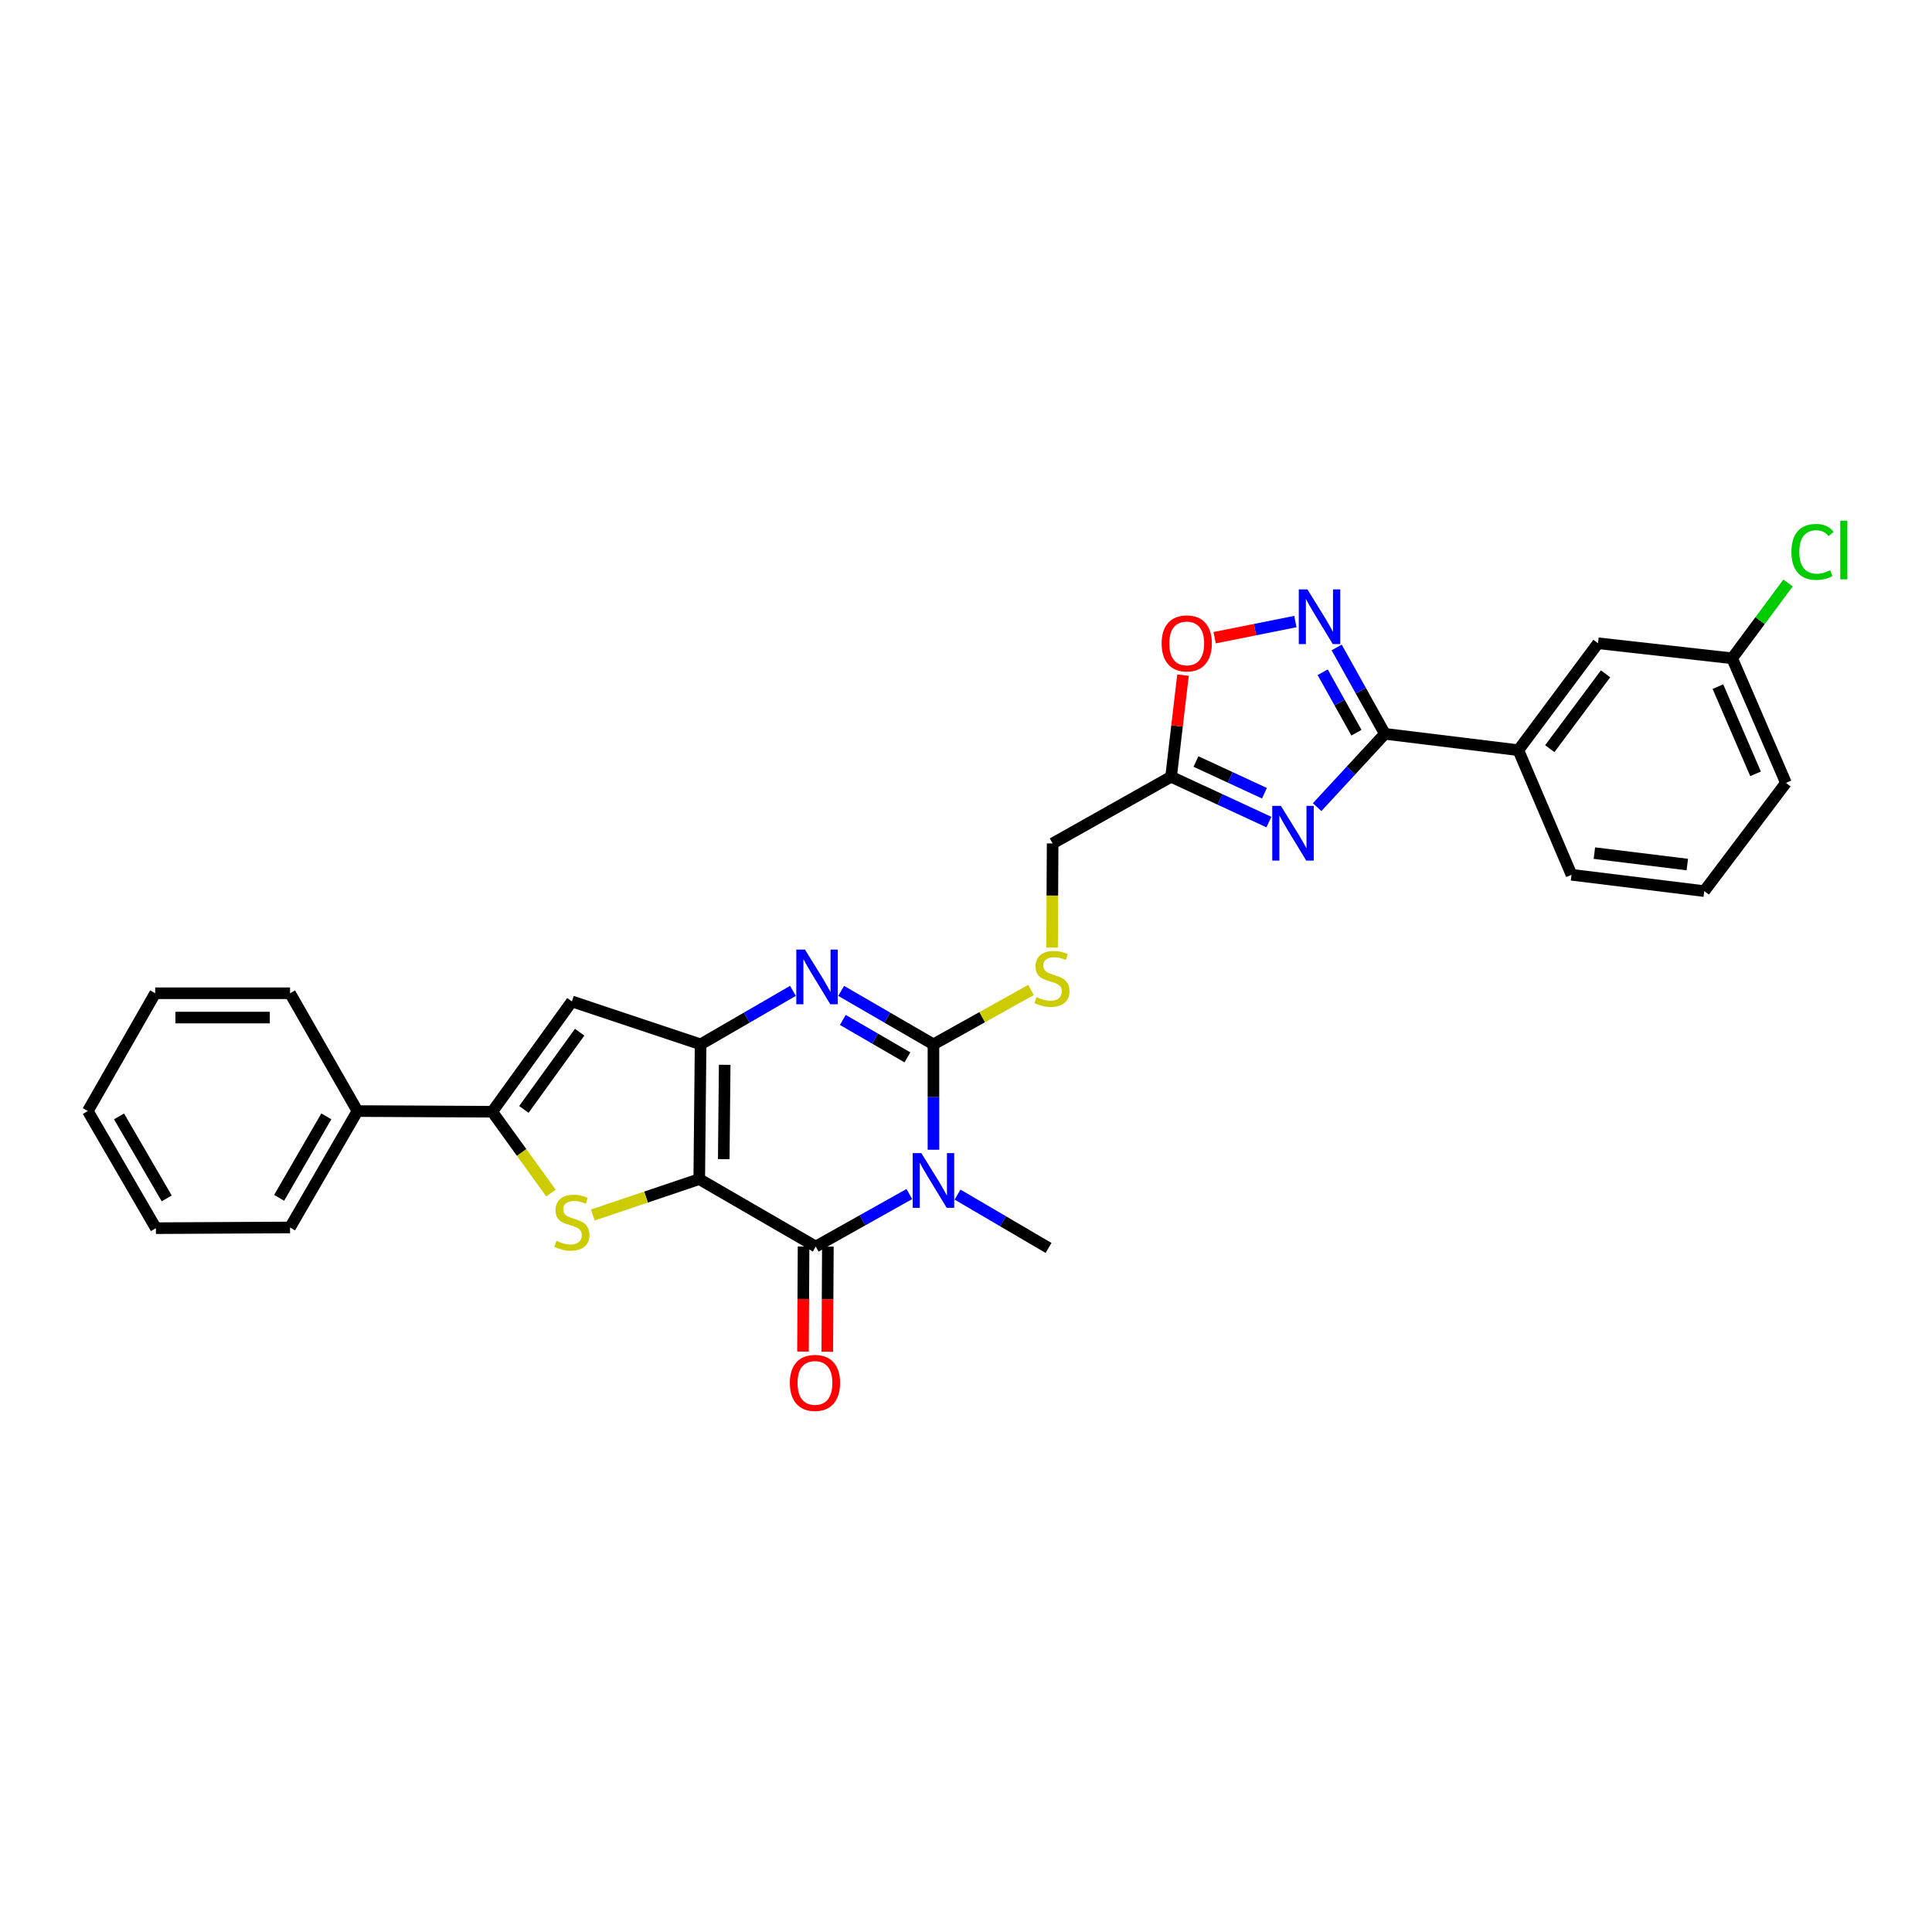 <?xml version='1.0' encoding='iso-8859-1'?>
<svg version='1.1' baseProfile='full'
              xmlns='http://www.w3.org/2000/svg'
                      xmlns:rdkit='http://www.rdkit.org/xml'
                      xmlns:xlink='http://www.w3.org/1999/xlink'
                  xml:space='preserve'
width='1000px' height='1000px' viewBox='0 0 1000 1000'>
<!-- END OF HEADER -->
<rect style='opacity:1.0;fill:#FFFFFF;stroke:none' width='1000' height='1000' x='0' y='0'> </rect>
<path class='bond-1' d='M 361.93,610.311 L 362.629,540.556' style='fill:none;fill-rule:evenodd;stroke:#000000;stroke-width:6px;stroke-linecap:butt;stroke-linejoin:miter;stroke-opacity:1' />
<path class='bond-1' d='M 374.611,599.973 L 375.1,551.146' style='fill:none;fill-rule:evenodd;stroke:#000000;stroke-width:6px;stroke-linecap:butt;stroke-linejoin:miter;stroke-opacity:1' />
<path class='bond-2' d='M 361.93,610.311 L 422.216,645.212' style='fill:none;fill-rule:evenodd;stroke:#000000;stroke-width:6px;stroke-linecap:butt;stroke-linejoin:miter;stroke-opacity:1' />
<path class='bond-5' d='M 361.93,610.311 L 334.38,619.597' style='fill:none;fill-rule:evenodd;stroke:#000000;stroke-width:6px;stroke-linecap:butt;stroke-linejoin:miter;stroke-opacity:1' />
<path class='bond-5' d='M 334.38,619.597 L 306.831,628.883' style='fill:none;fill-rule:evenodd;stroke:#CCCC00;stroke-width:6px;stroke-linecap:butt;stroke-linejoin:miter;stroke-opacity:1' />
<path class='bond-0' d='M 470.666,618.029 L 446.441,631.621' style='fill:none;fill-rule:evenodd;stroke:#0000FF;stroke-width:6px;stroke-linecap:butt;stroke-linejoin:miter;stroke-opacity:1' />
<path class='bond-0' d='M 446.441,631.621 L 422.216,645.212' style='fill:none;fill-rule:evenodd;stroke:#000000;stroke-width:6px;stroke-linecap:butt;stroke-linejoin:miter;stroke-opacity:1' />
<path class='bond-3' d='M 483.152,595.102 L 483.152,567.829' style='fill:none;fill-rule:evenodd;stroke:#0000FF;stroke-width:6px;stroke-linecap:butt;stroke-linejoin:miter;stroke-opacity:1' />
<path class='bond-3' d='M 483.152,567.829 L 483.152,540.556' style='fill:none;fill-rule:evenodd;stroke:#000000;stroke-width:6px;stroke-linecap:butt;stroke-linejoin:miter;stroke-opacity:1' />
<path class='bond-19' d='M 495.618,618.327 L 519.172,632.126' style='fill:none;fill-rule:evenodd;stroke:#0000FF;stroke-width:6px;stroke-linecap:butt;stroke-linejoin:miter;stroke-opacity:1' />
<path class='bond-19' d='M 519.172,632.126 L 542.726,645.925' style='fill:none;fill-rule:evenodd;stroke:#000000;stroke-width:6px;stroke-linecap:butt;stroke-linejoin:miter;stroke-opacity:1' />
<path class='bond-4' d='M 362.629,540.556 L 386.524,526.717' style='fill:none;fill-rule:evenodd;stroke:#000000;stroke-width:6px;stroke-linecap:butt;stroke-linejoin:miter;stroke-opacity:1' />
<path class='bond-4' d='M 386.524,526.717 L 410.42,512.877' style='fill:none;fill-rule:evenodd;stroke:#0000FF;stroke-width:6px;stroke-linecap:butt;stroke-linejoin:miter;stroke-opacity:1' />
<path class='bond-9' d='M 362.629,540.556 L 296.012,518.337' style='fill:none;fill-rule:evenodd;stroke:#000000;stroke-width:6px;stroke-linecap:butt;stroke-linejoin:miter;stroke-opacity:1' />
<path class='bond-15' d='M 415.928,645.177 L 415.777,672.383' style='fill:none;fill-rule:evenodd;stroke:#000000;stroke-width:6px;stroke-linecap:butt;stroke-linejoin:miter;stroke-opacity:1' />
<path class='bond-15' d='M 415.777,672.383 L 415.626,699.59' style='fill:none;fill-rule:evenodd;stroke:#FF0000;stroke-width:6px;stroke-linecap:butt;stroke-linejoin:miter;stroke-opacity:1' />
<path class='bond-15' d='M 428.505,645.247 L 428.354,672.453' style='fill:none;fill-rule:evenodd;stroke:#000000;stroke-width:6px;stroke-linecap:butt;stroke-linejoin:miter;stroke-opacity:1' />
<path class='bond-15' d='M 428.354,672.453 L 428.203,699.659' style='fill:none;fill-rule:evenodd;stroke:#FF0000;stroke-width:6px;stroke-linecap:butt;stroke-linejoin:miter;stroke-opacity:1' />
<path class='bond-13' d='M 483.152,540.556 L 508.395,526.477' style='fill:none;fill-rule:evenodd;stroke:#000000;stroke-width:6px;stroke-linecap:butt;stroke-linejoin:miter;stroke-opacity:1' />
<path class='bond-13' d='M 508.395,526.477 L 533.637,512.397' style='fill:none;fill-rule:evenodd;stroke:#CCCC00;stroke-width:6px;stroke-linecap:butt;stroke-linejoin:miter;stroke-opacity:1' />
<path class='bond-31' d='M 483.152,540.556 L 459.267,526.718' style='fill:none;fill-rule:evenodd;stroke:#000000;stroke-width:6px;stroke-linecap:butt;stroke-linejoin:miter;stroke-opacity:1' />
<path class='bond-31' d='M 459.267,526.718 L 435.382,512.879' style='fill:none;fill-rule:evenodd;stroke:#0000FF;stroke-width:6px;stroke-linecap:butt;stroke-linejoin:miter;stroke-opacity:1' />
<path class='bond-31' d='M 469.682,547.287 L 452.962,537.6' style='fill:none;fill-rule:evenodd;stroke:#000000;stroke-width:6px;stroke-linecap:butt;stroke-linejoin:miter;stroke-opacity:1' />
<path class='bond-31' d='M 452.962,537.6 L 436.242,527.913' style='fill:none;fill-rule:evenodd;stroke:#0000FF;stroke-width:6px;stroke-linecap:butt;stroke-linejoin:miter;stroke-opacity:1' />
<path class='bond-7' d='M 285.171,617.517 L 269.975,596.474' style='fill:none;fill-rule:evenodd;stroke:#CCCC00;stroke-width:6px;stroke-linecap:butt;stroke-linejoin:miter;stroke-opacity:1' />
<path class='bond-7' d='M 269.975,596.474 L 254.78,575.43' style='fill:none;fill-rule:evenodd;stroke:#000000;stroke-width:6px;stroke-linecap:butt;stroke-linejoin:miter;stroke-opacity:1' />
<path class='bond-6' d='M 656.773,425.507 L 631.461,413.777' style='fill:none;fill-rule:evenodd;stroke:#0000FF;stroke-width:6px;stroke-linecap:butt;stroke-linejoin:miter;stroke-opacity:1' />
<path class='bond-6' d='M 631.461,413.777 L 606.15,402.047' style='fill:none;fill-rule:evenodd;stroke:#000000;stroke-width:6px;stroke-linecap:butt;stroke-linejoin:miter;stroke-opacity:1' />
<path class='bond-6' d='M 654.468,410.576 L 636.749,402.366' style='fill:none;fill-rule:evenodd;stroke:#0000FF;stroke-width:6px;stroke-linecap:butt;stroke-linejoin:miter;stroke-opacity:1' />
<path class='bond-6' d='M 636.749,402.366 L 619.031,394.155' style='fill:none;fill-rule:evenodd;stroke:#000000;stroke-width:6px;stroke-linecap:butt;stroke-linejoin:miter;stroke-opacity:1' />
<path class='bond-8' d='M 681.744,417.773 L 699.279,398.801' style='fill:none;fill-rule:evenodd;stroke:#0000FF;stroke-width:6px;stroke-linecap:butt;stroke-linejoin:miter;stroke-opacity:1' />
<path class='bond-8' d='M 699.279,398.801 L 716.814,379.828' style='fill:none;fill-rule:evenodd;stroke:#000000;stroke-width:6px;stroke-linecap:butt;stroke-linejoin:miter;stroke-opacity:1' />
<path class='bond-16' d='M 254.78,575.43 L 185.026,575.081' style='fill:none;fill-rule:evenodd;stroke:#000000;stroke-width:6px;stroke-linecap:butt;stroke-linejoin:miter;stroke-opacity:1' />
<path class='bond-30' d='M 254.78,575.43 L 296.012,518.337' style='fill:none;fill-rule:evenodd;stroke:#000000;stroke-width:6px;stroke-linecap:butt;stroke-linejoin:miter;stroke-opacity:1' />
<path class='bond-30' d='M 271.161,574.23 L 300.023,534.264' style='fill:none;fill-rule:evenodd;stroke:#000000;stroke-width:6px;stroke-linecap:butt;stroke-linejoin:miter;stroke-opacity:1' />
<path class='bond-14' d='M 716.814,379.828 L 785.891,388.296' style='fill:none;fill-rule:evenodd;stroke:#000000;stroke-width:6px;stroke-linecap:butt;stroke-linejoin:miter;stroke-opacity:1' />
<path class='bond-33' d='M 716.814,379.828 L 704.335,357.475' style='fill:none;fill-rule:evenodd;stroke:#000000;stroke-width:6px;stroke-linecap:butt;stroke-linejoin:miter;stroke-opacity:1' />
<path class='bond-33' d='M 704.335,357.475 L 691.856,335.122' style='fill:none;fill-rule:evenodd;stroke:#0000FF;stroke-width:6px;stroke-linecap:butt;stroke-linejoin:miter;stroke-opacity:1' />
<path class='bond-33' d='M 702.089,379.253 L 693.353,363.606' style='fill:none;fill-rule:evenodd;stroke:#000000;stroke-width:6px;stroke-linecap:butt;stroke-linejoin:miter;stroke-opacity:1' />
<path class='bond-33' d='M 693.353,363.606 L 684.618,347.959' style='fill:none;fill-rule:evenodd;stroke:#0000FF;stroke-width:6px;stroke-linecap:butt;stroke-linejoin:miter;stroke-opacity:1' />
<path class='bond-10' d='M 670.49,321.721 L 649.589,325.895' style='fill:none;fill-rule:evenodd;stroke:#0000FF;stroke-width:6px;stroke-linecap:butt;stroke-linejoin:miter;stroke-opacity:1' />
<path class='bond-10' d='M 649.589,325.895 L 628.688,330.068' style='fill:none;fill-rule:evenodd;stroke:#FF0000;stroke-width:6px;stroke-linecap:butt;stroke-linejoin:miter;stroke-opacity:1' />
<path class='bond-11' d='M 606.15,402.047 L 544.836,436.572' style='fill:none;fill-rule:evenodd;stroke:#000000;stroke-width:6px;stroke-linecap:butt;stroke-linejoin:miter;stroke-opacity:1' />
<path class='bond-12' d='M 606.15,402.047 L 609.235,375.748' style='fill:none;fill-rule:evenodd;stroke:#000000;stroke-width:6px;stroke-linecap:butt;stroke-linejoin:miter;stroke-opacity:1' />
<path class='bond-12' d='M 609.235,375.748 L 612.319,349.449' style='fill:none;fill-rule:evenodd;stroke:#FF0000;stroke-width:6px;stroke-linecap:butt;stroke-linejoin:miter;stroke-opacity:1' />
<path class='bond-18' d='M 544.555,490.489 L 544.696,463.53' style='fill:none;fill-rule:evenodd;stroke:#CCCC00;stroke-width:6px;stroke-linecap:butt;stroke-linejoin:miter;stroke-opacity:1' />
<path class='bond-18' d='M 544.696,463.53 L 544.836,436.572' style='fill:none;fill-rule:evenodd;stroke:#000000;stroke-width:6px;stroke-linecap:butt;stroke-linejoin:miter;stroke-opacity:1' />
<path class='bond-17' d='M 785.891,388.296 L 827.137,332.95' style='fill:none;fill-rule:evenodd;stroke:#000000;stroke-width:6px;stroke-linecap:butt;stroke-linejoin:miter;stroke-opacity:1' />
<path class='bond-17' d='M 802.162,387.51 L 831.034,348.767' style='fill:none;fill-rule:evenodd;stroke:#000000;stroke-width:6px;stroke-linecap:butt;stroke-linejoin:miter;stroke-opacity:1' />
<path class='bond-22' d='M 785.891,388.296 L 813.407,452.782' style='fill:none;fill-rule:evenodd;stroke:#000000;stroke-width:6px;stroke-linecap:butt;stroke-linejoin:miter;stroke-opacity:1' />
<path class='bond-24' d='M 185.026,575.081 L 150.124,635.339' style='fill:none;fill-rule:evenodd;stroke:#000000;stroke-width:6px;stroke-linecap:butt;stroke-linejoin:miter;stroke-opacity:1' />
<path class='bond-24' d='M 168.907,577.816 L 144.476,619.997' style='fill:none;fill-rule:evenodd;stroke:#000000;stroke-width:6px;stroke-linecap:butt;stroke-linejoin:miter;stroke-opacity:1' />
<path class='bond-25' d='M 185.026,575.081 L 150.124,514.11' style='fill:none;fill-rule:evenodd;stroke:#000000;stroke-width:6px;stroke-linecap:butt;stroke-linejoin:miter;stroke-opacity:1' />
<path class='bond-20' d='M 827.137,332.95 L 896.555,340.734' style='fill:none;fill-rule:evenodd;stroke:#000000;stroke-width:6px;stroke-linecap:butt;stroke-linejoin:miter;stroke-opacity:1' />
<path class='bond-21' d='M 896.555,340.734 L 911.02,321.239' style='fill:none;fill-rule:evenodd;stroke:#000000;stroke-width:6px;stroke-linecap:butt;stroke-linejoin:miter;stroke-opacity:1' />
<path class='bond-21' d='M 911.02,321.239 L 925.486,301.744' style='fill:none;fill-rule:evenodd;stroke:#00CC00;stroke-width:6px;stroke-linecap:butt;stroke-linejoin:miter;stroke-opacity:1' />
<path class='bond-34' d='M 896.555,340.734 L 924.4,405.22' style='fill:none;fill-rule:evenodd;stroke:#000000;stroke-width:6px;stroke-linecap:butt;stroke-linejoin:miter;stroke-opacity:1' />
<path class='bond-34' d='M 889.185,355.393 L 908.676,400.533' style='fill:none;fill-rule:evenodd;stroke:#000000;stroke-width:6px;stroke-linecap:butt;stroke-linejoin:miter;stroke-opacity:1' />
<path class='bond-23' d='M 813.407,452.782 L 882.12,461.244' style='fill:none;fill-rule:evenodd;stroke:#000000;stroke-width:6px;stroke-linecap:butt;stroke-linejoin:miter;stroke-opacity:1' />
<path class='bond-23' d='M 825.251,441.568 L 873.35,447.492' style='fill:none;fill-rule:evenodd;stroke:#000000;stroke-width:6px;stroke-linecap:butt;stroke-linejoin:miter;stroke-opacity:1' />
<path class='bond-26' d='M 882.12,461.244 L 924.4,405.22' style='fill:none;fill-rule:evenodd;stroke:#000000;stroke-width:6px;stroke-linecap:butt;stroke-linejoin:miter;stroke-opacity:1' />
<path class='bond-27' d='M 150.124,635.339 L 80.691,635.702' style='fill:none;fill-rule:evenodd;stroke:#000000;stroke-width:6px;stroke-linecap:butt;stroke-linejoin:miter;stroke-opacity:1' />
<path class='bond-28' d='M 150.124,514.11 L 80.328,514.11' style='fill:none;fill-rule:evenodd;stroke:#000000;stroke-width:6px;stroke-linecap:butt;stroke-linejoin:miter;stroke-opacity:1' />
<path class='bond-28' d='M 139.655,526.687 L 90.797,526.687' style='fill:none;fill-rule:evenodd;stroke:#000000;stroke-width:6px;stroke-linecap:butt;stroke-linejoin:miter;stroke-opacity:1' />
<path class='bond-32' d='M 80.691,635.702 L 45.455,575.081' style='fill:none;fill-rule:evenodd;stroke:#000000;stroke-width:6px;stroke-linecap:butt;stroke-linejoin:miter;stroke-opacity:1' />
<path class='bond-32' d='M 86.28,620.289 L 61.614,577.853' style='fill:none;fill-rule:evenodd;stroke:#000000;stroke-width:6px;stroke-linecap:butt;stroke-linejoin:miter;stroke-opacity:1' />
<path class='bond-29' d='M 80.328,514.11 L 45.455,575.081' style='fill:none;fill-rule:evenodd;stroke:#000000;stroke-width:6px;stroke-linecap:butt;stroke-linejoin:miter;stroke-opacity:1' />
<path  class='atom-1' d='M 476.892 596.863
L 486.172 611.863
Q 487.092 613.343, 488.572 616.023
Q 490.052 618.703, 490.132 618.863
L 490.132 596.863
L 493.892 596.863
L 493.892 625.183
L 490.012 625.183
L 480.052 608.783
Q 478.892 606.863, 477.652 604.663
Q 476.452 602.463, 476.092 601.783
L 476.092 625.183
L 472.412 625.183
L 472.412 596.863
L 476.892 596.863
' fill='#0000FF'/>
<path  class='atom-5' d='M 416.641 491.488
L 425.921 506.488
Q 426.841 507.968, 428.321 510.648
Q 429.801 513.328, 429.881 513.488
L 429.881 491.488
L 433.641 491.488
L 433.641 519.808
L 429.761 519.808
L 419.801 503.408
Q 418.641 501.488, 417.401 499.288
Q 416.201 497.088, 415.841 496.408
L 415.841 519.808
L 412.161 519.808
L 412.161 491.488
L 416.641 491.488
' fill='#0000FF'/>
<path  class='atom-6' d='M 288.012 642.25
Q 288.332 642.37, 289.652 642.93
Q 290.972 643.49, 292.412 643.85
Q 293.892 644.17, 295.332 644.17
Q 298.012 644.17, 299.572 642.89
Q 301.132 641.57, 301.132 639.29
Q 301.132 637.73, 300.332 636.77
Q 299.572 635.81, 298.372 635.29
Q 297.172 634.77, 295.172 634.17
Q 292.652 633.41, 291.132 632.69
Q 289.652 631.97, 288.572 630.45
Q 287.532 628.93, 287.532 626.37
Q 287.532 622.81, 289.932 620.61
Q 292.372 618.41, 297.172 618.41
Q 300.452 618.41, 304.172 619.97
L 303.252 623.05
Q 299.852 621.65, 297.292 621.65
Q 294.532 621.65, 293.012 622.81
Q 291.492 623.93, 291.532 625.89
Q 291.532 627.41, 292.292 628.33
Q 293.092 629.25, 294.212 629.77
Q 295.372 630.29, 297.292 630.89
Q 299.852 631.69, 301.372 632.49
Q 302.892 633.29, 303.972 634.93
Q 305.092 636.53, 305.092 639.29
Q 305.092 643.21, 302.452 645.33
Q 299.852 647.41, 295.492 647.41
Q 292.972 647.41, 291.052 646.85
Q 289.172 646.33, 286.932 645.41
L 288.012 642.25
' fill='#CCCC00'/>
<path  class='atom-7' d='M 662.992 417.129
L 672.272 432.129
Q 673.192 433.609, 674.672 436.289
Q 676.152 438.969, 676.232 439.129
L 676.232 417.129
L 679.992 417.129
L 679.992 445.449
L 676.112 445.449
L 666.152 429.049
Q 664.992 427.129, 663.752 424.929
Q 662.552 422.729, 662.192 422.049
L 662.192 445.449
L 658.512 445.449
L 658.512 417.129
L 662.992 417.129
' fill='#0000FF'/>
<path  class='atom-11' d='M 676.722 305.067
L 686.002 320.067
Q 686.922 321.547, 688.402 324.227
Q 689.882 326.907, 689.962 327.067
L 689.962 305.067
L 693.722 305.067
L 693.722 333.387
L 689.842 333.387
L 679.882 316.987
Q 678.722 315.067, 677.482 312.867
Q 676.282 310.667, 675.922 309.987
L 675.922 333.387
L 672.242 333.387
L 672.242 305.067
L 676.722 305.067
' fill='#0000FF'/>
<path  class='atom-13' d='M 601.255 333.03
Q 601.255 326.23, 604.615 322.43
Q 607.975 318.63, 614.255 318.63
Q 620.535 318.63, 623.895 322.43
Q 627.255 326.23, 627.255 333.03
Q 627.255 339.91, 623.855 343.83
Q 620.455 347.71, 614.255 347.71
Q 608.015 347.71, 604.615 343.83
Q 601.255 339.95, 601.255 333.03
M 614.255 344.51
Q 618.575 344.51, 620.895 341.63
Q 623.255 338.71, 623.255 333.03
Q 623.255 327.47, 620.895 324.67
Q 618.575 321.83, 614.255 321.83
Q 609.935 321.83, 607.575 324.63
Q 605.255 327.43, 605.255 333.03
Q 605.255 338.75, 607.575 341.63
Q 609.935 344.51, 614.255 344.51
' fill='#FF0000'/>
<path  class='atom-14' d='M 536.473 516.074
Q 536.793 516.194, 538.113 516.754
Q 539.433 517.314, 540.873 517.674
Q 542.353 517.994, 543.793 517.994
Q 546.473 517.994, 548.033 516.714
Q 549.593 515.394, 549.593 513.114
Q 549.593 511.554, 548.793 510.594
Q 548.033 509.634, 546.833 509.114
Q 545.633 508.594, 543.633 507.994
Q 541.113 507.234, 539.593 506.514
Q 538.113 505.794, 537.033 504.274
Q 535.993 502.754, 535.993 500.194
Q 535.993 496.634, 538.393 494.434
Q 540.833 492.234, 545.633 492.234
Q 548.913 492.234, 552.633 493.794
L 551.713 496.874
Q 548.313 495.474, 545.753 495.474
Q 542.993 495.474, 541.473 496.634
Q 539.953 497.754, 539.993 499.714
Q 539.993 501.234, 540.753 502.154
Q 541.553 503.074, 542.673 503.594
Q 543.833 504.114, 545.753 504.714
Q 548.313 505.514, 549.833 506.314
Q 551.353 507.114, 552.433 508.754
Q 553.553 510.354, 553.553 513.114
Q 553.553 517.034, 550.913 519.154
Q 548.313 521.234, 543.953 521.234
Q 541.433 521.234, 539.513 520.674
Q 537.633 520.154, 535.393 519.234
L 536.473 516.074
' fill='#CCCC00'/>
<path  class='atom-16' d='M 408.825 715.787
Q 408.825 708.987, 412.185 705.187
Q 415.545 701.387, 421.825 701.387
Q 428.105 701.387, 431.465 705.187
Q 434.825 708.987, 434.825 715.787
Q 434.825 722.667, 431.425 726.587
Q 428.025 730.467, 421.825 730.467
Q 415.585 730.467, 412.185 726.587
Q 408.825 722.707, 408.825 715.787
M 421.825 727.267
Q 426.145 727.267, 428.465 724.387
Q 430.825 721.467, 430.825 715.787
Q 430.825 710.227, 428.465 707.427
Q 426.145 704.587, 421.825 704.587
Q 417.505 704.587, 415.145 707.387
Q 412.825 710.187, 412.825 715.787
Q 412.825 721.507, 415.145 724.387
Q 417.505 727.267, 421.825 727.267
' fill='#FF0000'/>
<path  class='atom-22' d='M 927.231 285.655
Q 927.231 278.615, 930.511 274.935
Q 933.831 271.215, 940.111 271.215
Q 945.951 271.215, 949.071 275.335
L 946.431 277.495
Q 944.151 274.495, 940.111 274.495
Q 935.831 274.495, 933.551 277.375
Q 931.311 280.215, 931.311 285.655
Q 931.311 291.255, 933.631 294.135
Q 935.991 297.015, 940.551 297.015
Q 943.671 297.015, 947.311 295.135
L 948.431 298.135
Q 946.951 299.095, 944.711 299.655
Q 942.471 300.215, 939.991 300.215
Q 933.831 300.215, 930.511 296.455
Q 927.231 292.695, 927.231 285.655
' fill='#00CC00'/>
<path  class='atom-22' d='M 952.511 269.495
L 956.191 269.495
L 956.191 299.855
L 952.511 299.855
L 952.511 269.495
' fill='#00CC00'/>
</svg>
